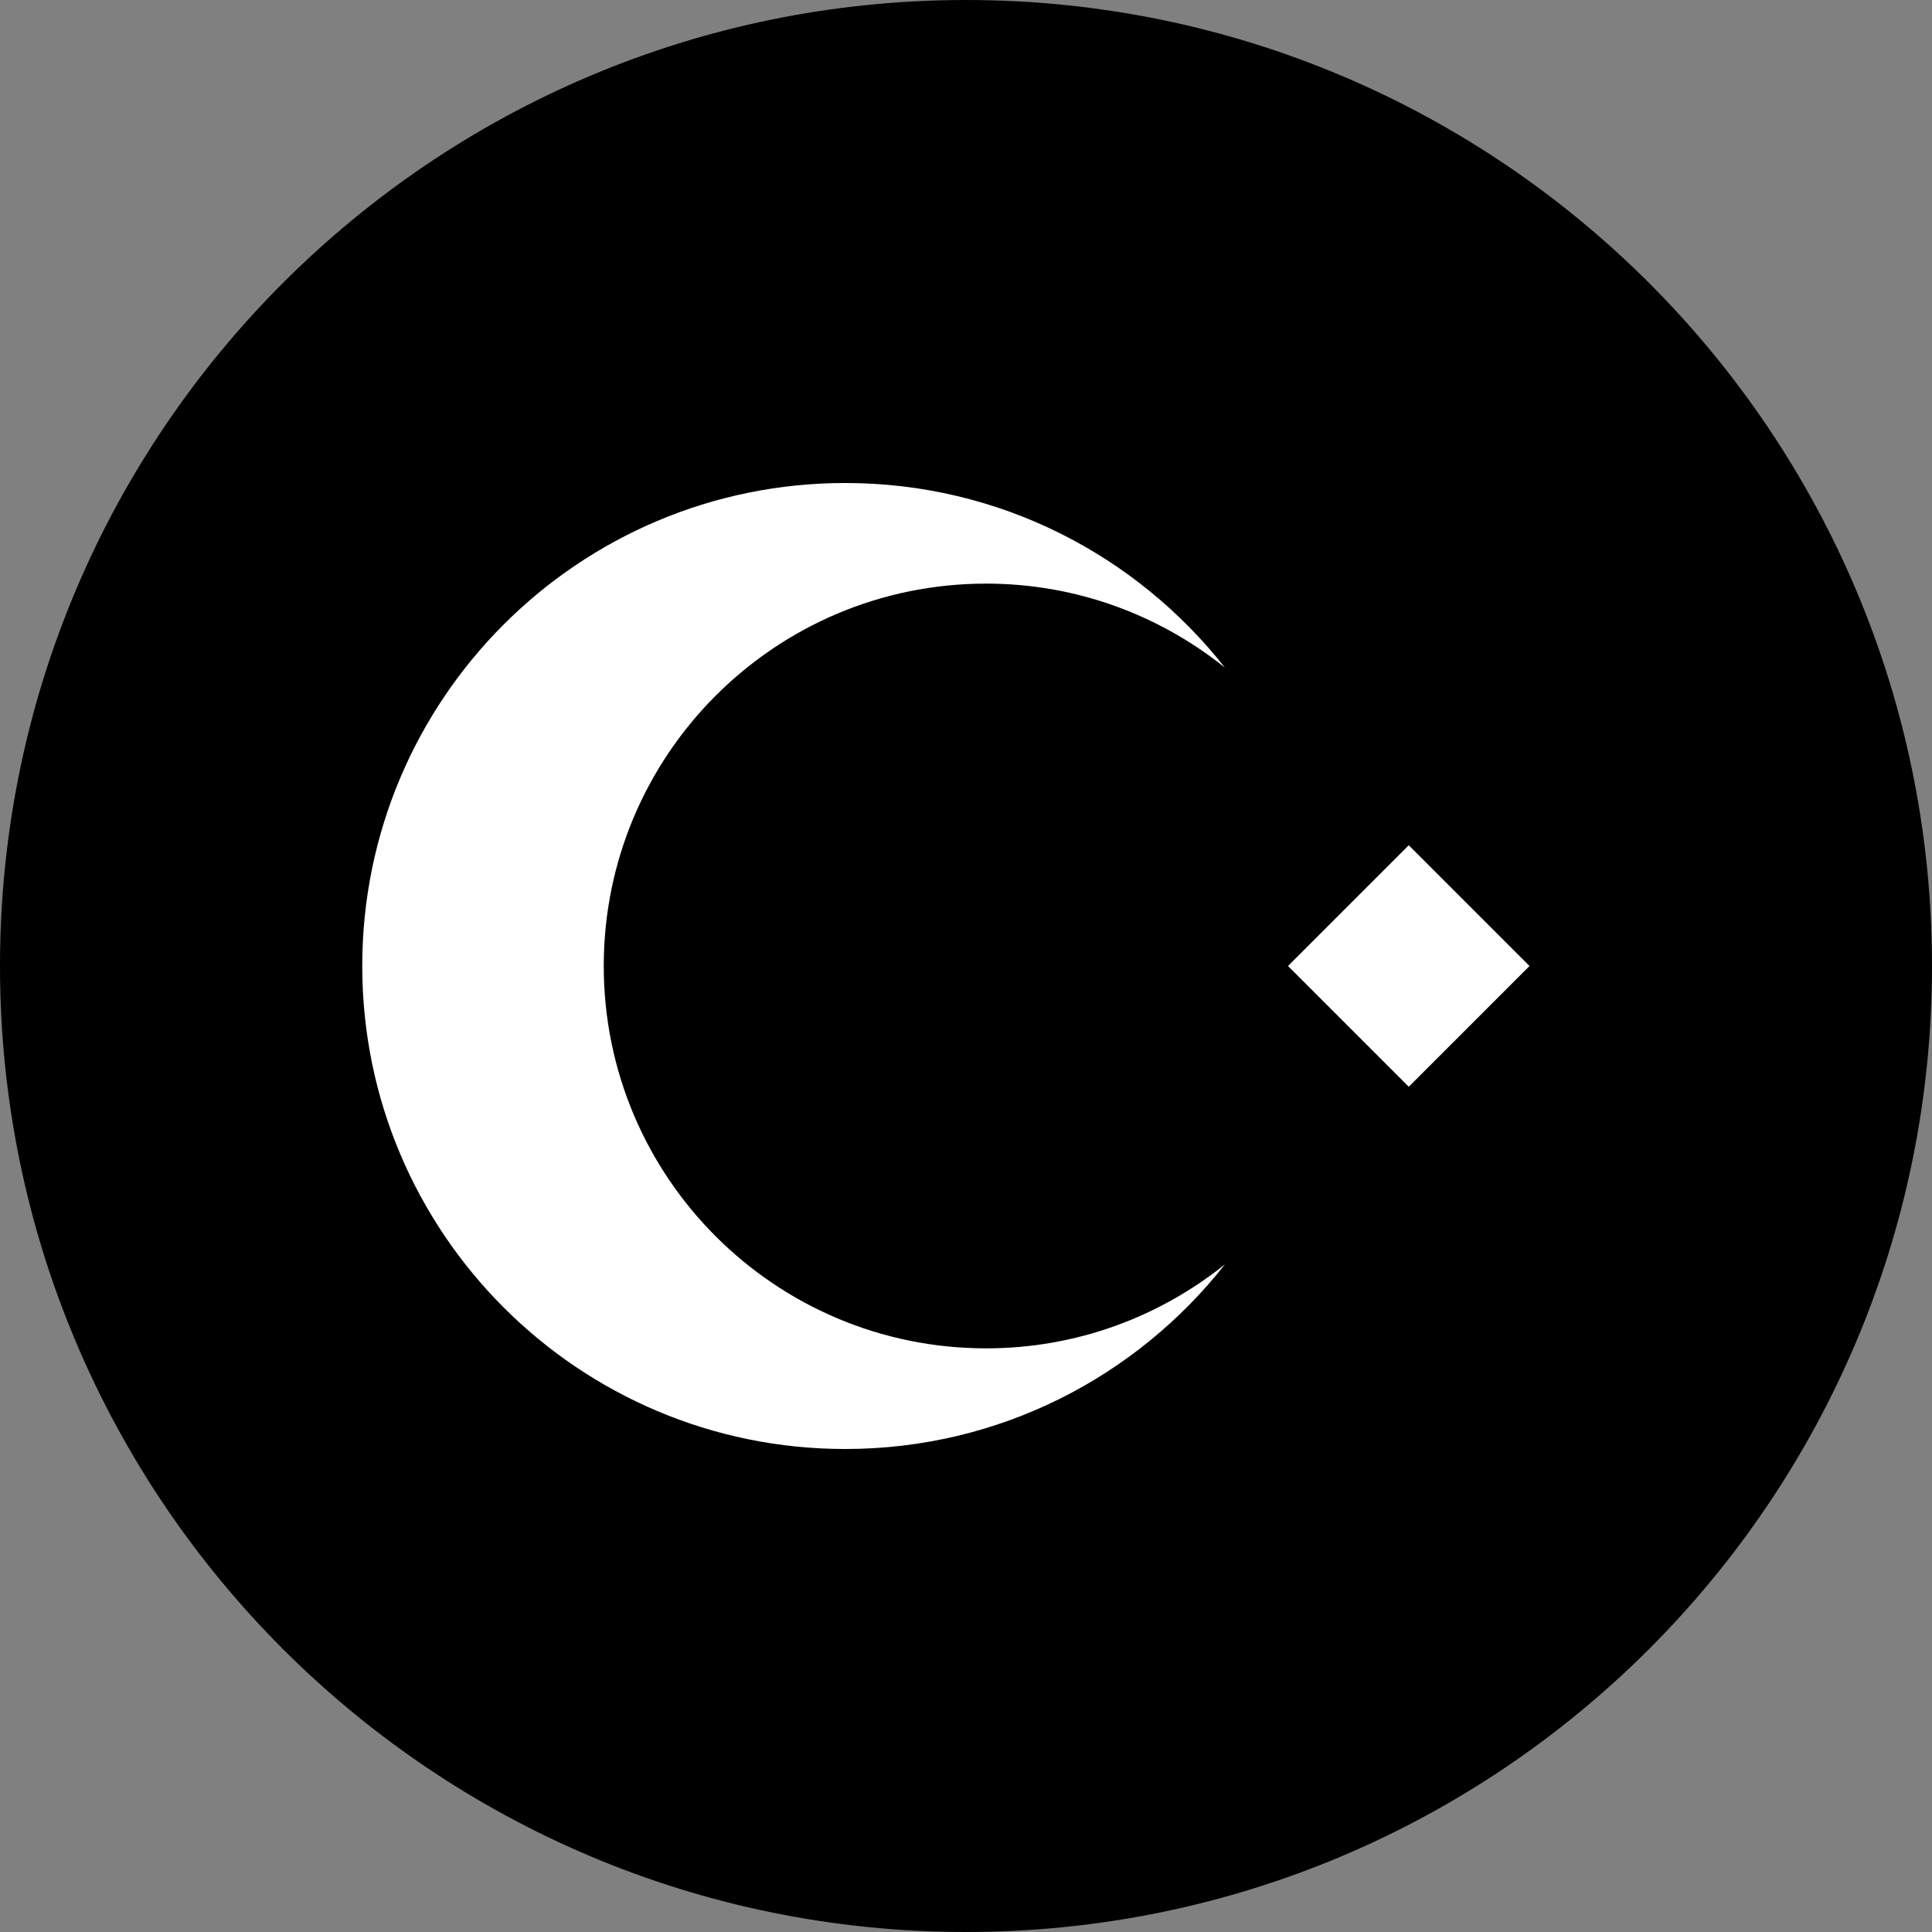 <svg width="64" height="64" viewBox="0 0 64 64" fill="none" xmlns="http://www.w3.org/2000/svg">
<rect x="0" y="0" width="64" height="64" fill="#808080" stroke="none"/>
<g clip-path="url(#clip0_6_2959)">
<path d="M32 64C49.673 64 64 49.673 64 32C64 14.327 49.673 0 32 0C14.327 0 0 14.327 0 32C0 49.673 14.327 64 32 64Z" fill="#F0263C" style="fill:#F0263C;fill:color(display-p3 0.941 0.149 0.235);fill-opacity:1;"/>
<path d="M46.667 28L42.667 32L46.667 36L50.667 32L46.667 28Z" fill="white" style="fill:white;fill-opacity:1;"/>
<path d="M20 32C20 25.004 25.671 19.333 32.667 19.333C35.661 19.333 38.409 20.378 40.577 22.116C37.648 18.393 33.105 16 28 16C19.164 16 12 23.163 12 32C12 40.836 19.164 48 28 48C33.105 48 37.648 45.606 40.577 41.884C38.409 43.621 35.661 44.666 32.667 44.666C25.671 44.666 20 38.996 20 32Z" fill="white" style="fill:white;fill-opacity:1;"/>
</g>
<defs>
<clipPath id="clip0_6_2959">
<rect width="64" height="64" fill="white" style="fill:white;fill-opacity:1;"/>
</clipPath>
</defs>
</svg>
